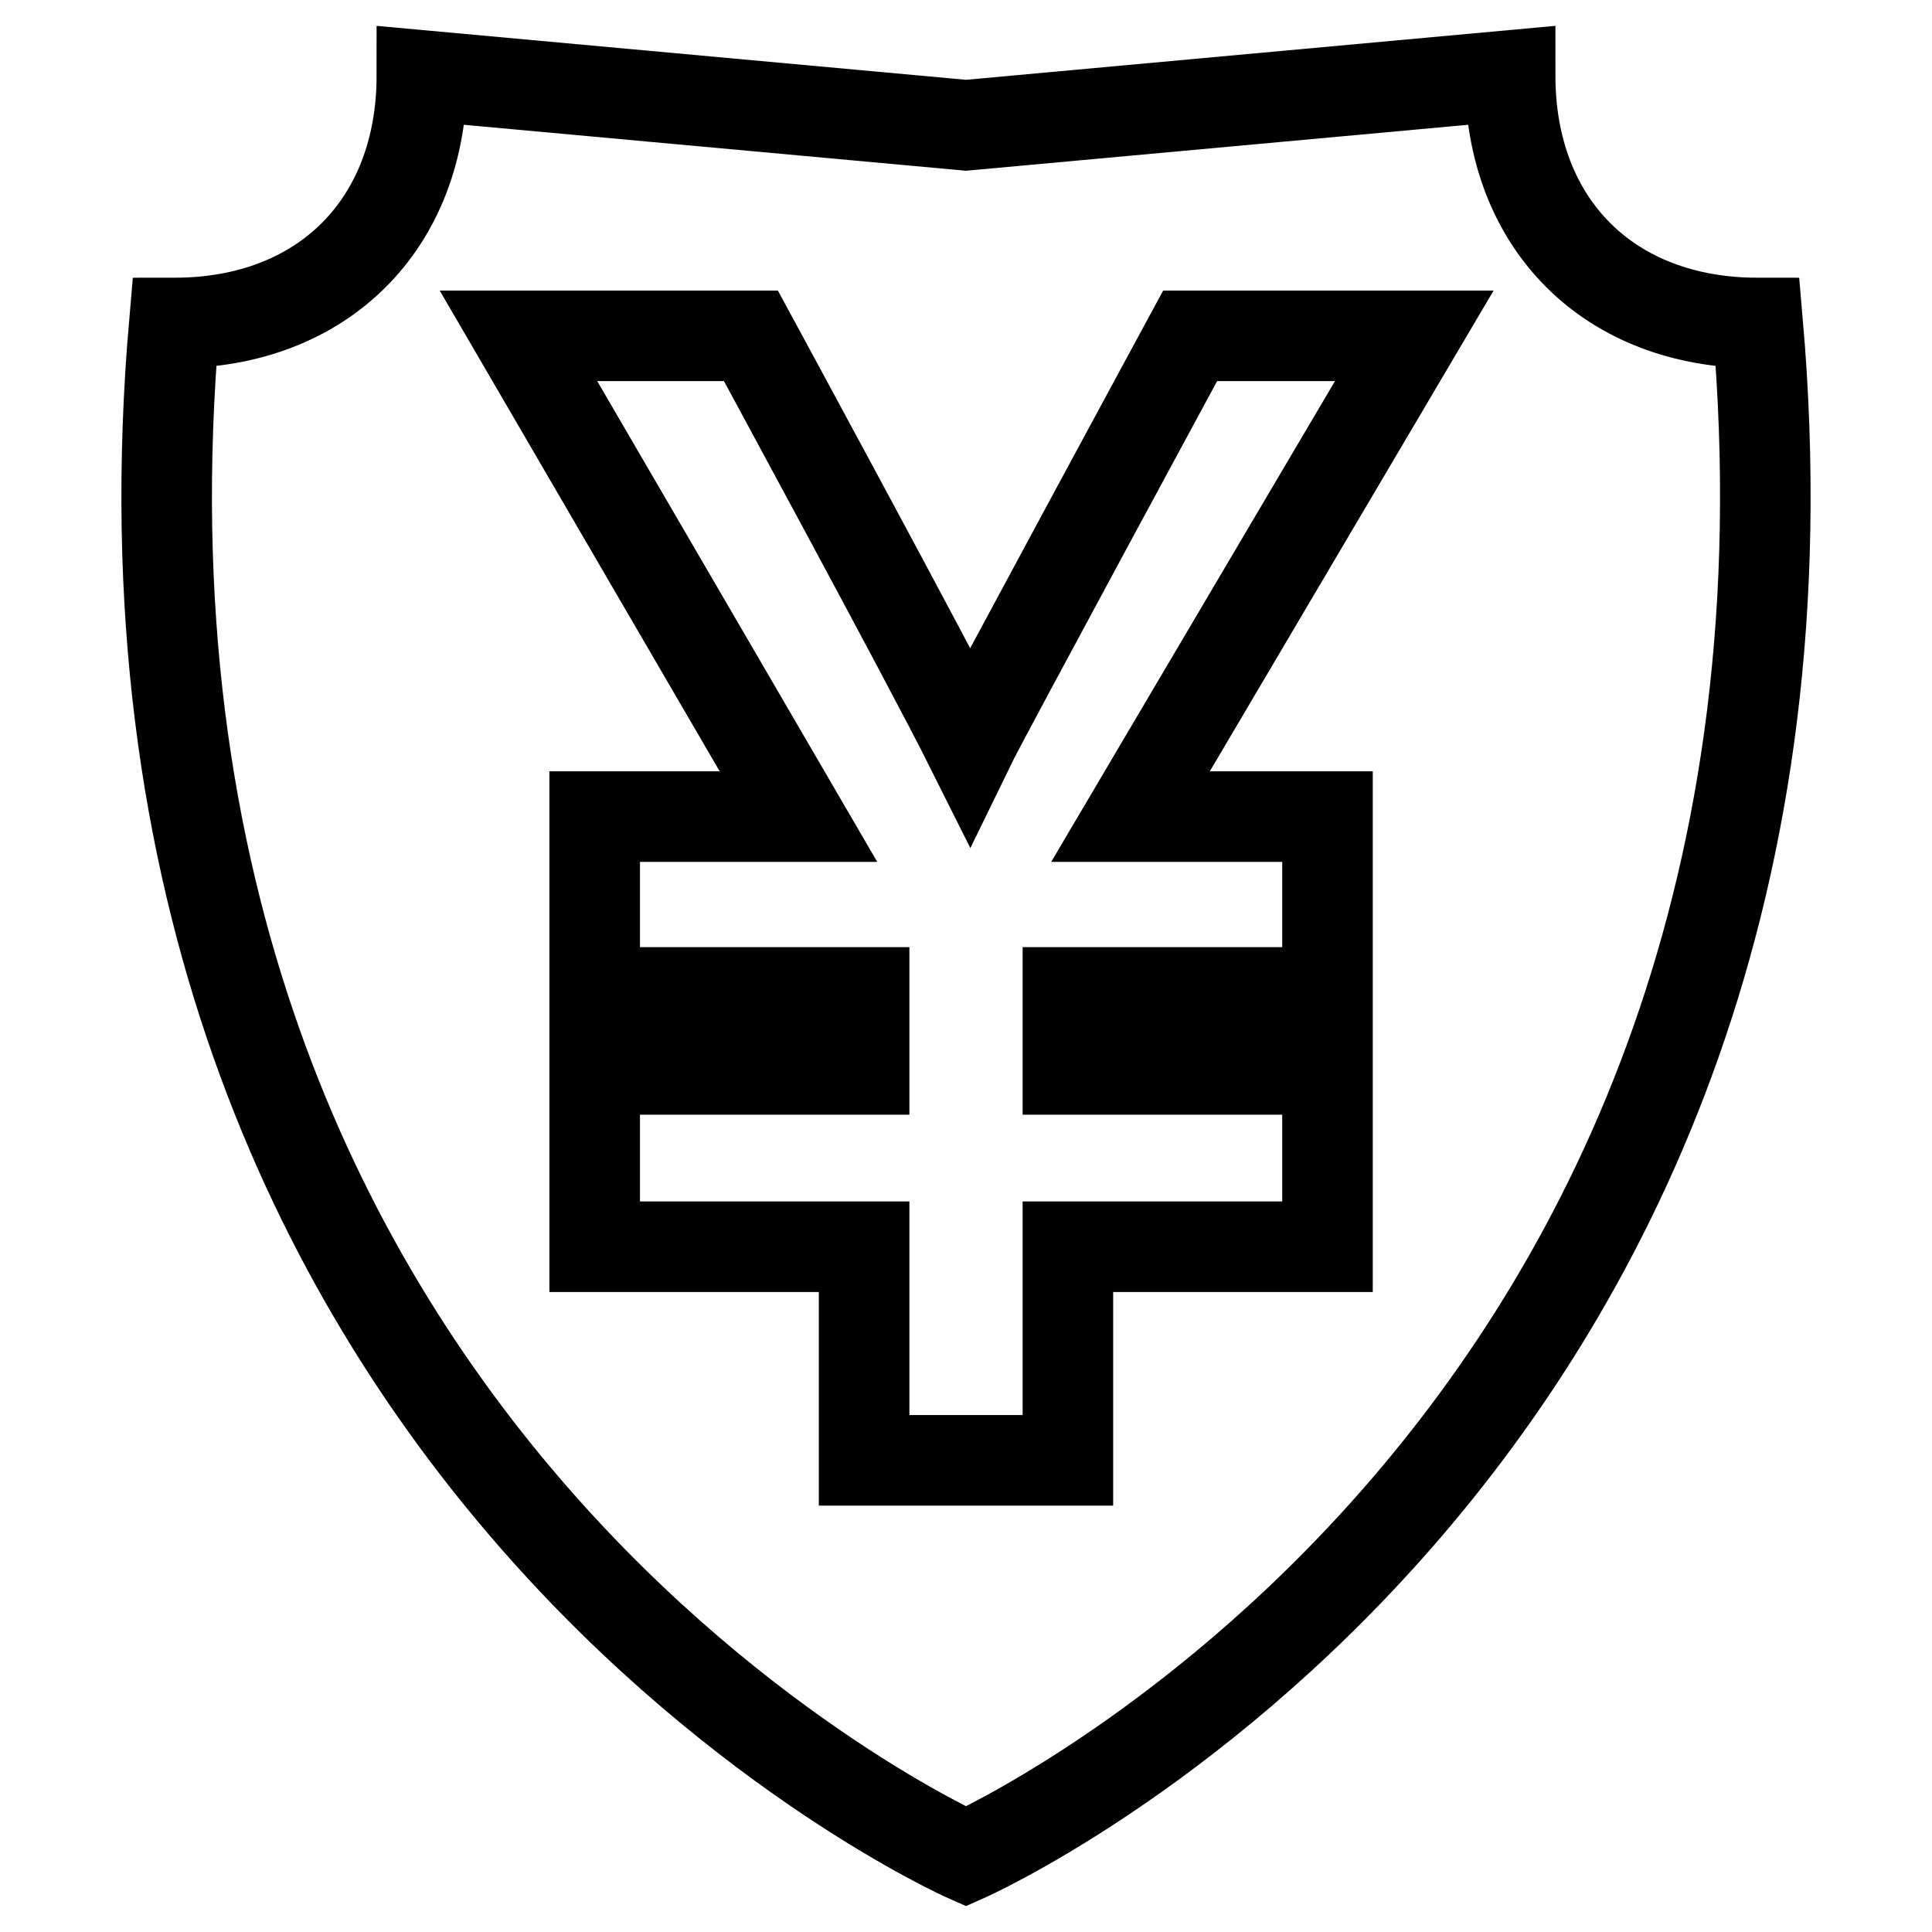 <?xml version="1.0" encoding="utf-8"?>
<!-- Svg Vector Icons : http://www.onlinewebfonts.com/icon -->
<!DOCTYPE svg PUBLIC "-//W3C//DTD SVG 1.1//EN" "http://www.w3.org/Graphics/SVG/1.1/DTD/svg11.dtd">
<svg version="1.1" xmlns="http://www.w3.org/2000/svg" xmlns:xlink="http://www.w3.org/1999/xlink" x="0px" y="0px" viewBox="0 0 256 256" enable-background="new 0 0 256 256" xml:space="preserve">
<g> <path stroke-width="12" fill-opacity="0" stroke="#000000"  d="M232.9,42.8c-19.7,0-32.8-13.1-32.8-32.8L128,16.6L55.9,10c0,19.7-13.1,32.8-32.8,32.8 C10,193.6,128,246,128,246S246,193.6,232.9,42.8z M149.8,108.2h26.1v23.3h-34.4v10.2h34.4v23.5h-34.4v28.3h-27v-28.3H78.8v-23.5 h35.7v-10.2H78.8v-23.3h27L68.7,44.5h30.8c0,0,23.6,43.5,29,54.3c1.7-3.5,29.2-54.3,29.2-54.3h29.7L149.8,108.2z"/></g>
</svg>